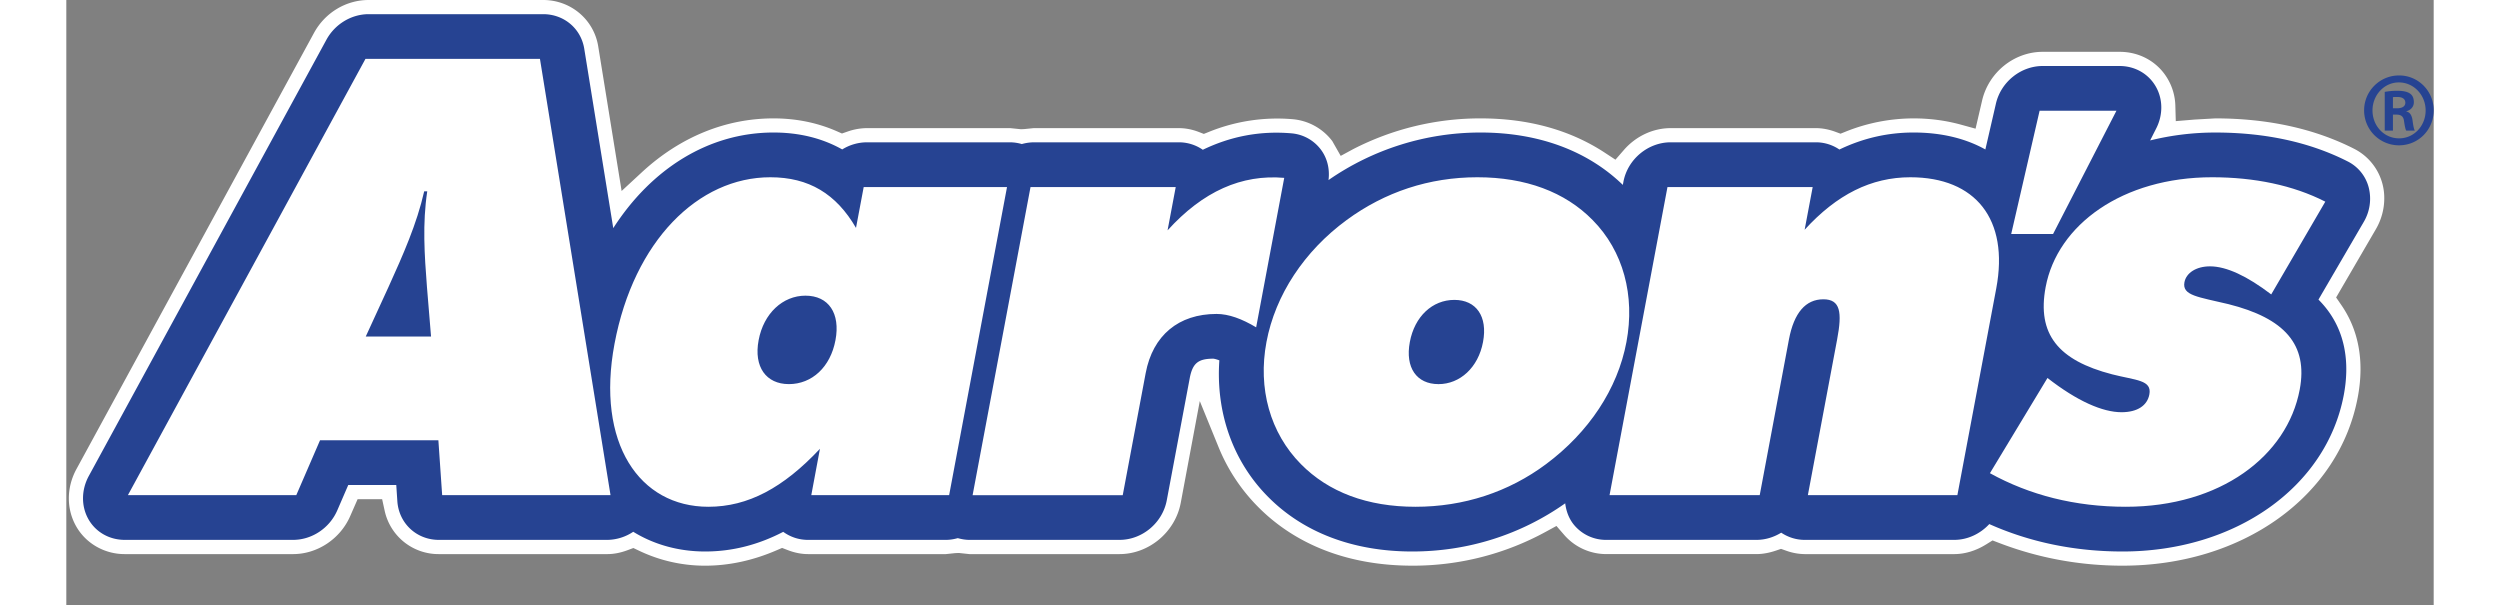 <svg height="605" viewBox=".109 .265 146.096 37.336" width="2500" xmlns="http://www.w3.org/2000/svg"><rect x=".109" y=".265" width="146.096" height="37.336" fill="#808080" stroke="none"/><path d="m.708 32.73c-.599-1.069-.59-2.38.022-3.51l14.662-26.92c.684-1.256 1.978-2.035 3.376-2.035h10.77c1.7 0 3.13 1.205 3.397 2.867l1.443 8.919 1.238-1.145c2.358-2.182 5.171-3.335 8.134-3.335 1.392 0 2.704.266 3.9.79l.325.143.335-.116a3.68 3.68 0 0 1 1.202-.216h8.847l.667.068.205-.01.58-.058h8.957c.403 0 .81.078 1.21.23l.33.127.328-.131a11.215 11.215 0 0 1 5.139-.778 3.443 3.443 0 0 1 2.462 1.354l.09.16.428.751.76-.412a17.127 17.127 0 0 1 7.872-1.902c2.945 0 5.523.712 7.662 2.115l.66.433.518-.595c.748-.86 1.803-1.352 2.894-1.352h8.957c.39 0 .793.076 1.196.223l.325.12.321-.128a11.266 11.266 0 0 1 4.187-.816c1.008 0 1.99.13 2.918.385l.908.25.402-1.73c.404-1.748 1.977-3.013 3.743-3.013h4.746c1.255 0 2.368.632 2.977 1.689a3.43 3.43 0 0 1 .461 1.633l.027.955 1.165-.097 1.273-.072c3.242 0 6.13.634 8.584 1.884a3.397 3.397 0 0 1 1.844 3.053c0 .664-.18 1.32-.517 1.9l-2.454 4.214.325.472c.783 1.136 1.18 2.462 1.18 3.943 0 .566-.055 1.138-.171 1.75-1.15 6.117-7.117 10.387-14.513 10.387-2.628 0-5.186-.47-7.604-1.397l-.42-.161-.383.238c-.633.397-1.32.606-1.983.606h-9.228a3.48 3.48 0 0 1 -1.163-.218l-.297-.105-.299.102c-.428.146-.837.22-1.215.22h-9.261a3.44 3.44 0 0 1 -2.606-1.184l-.477-.552-.64.349a17.069 17.069 0 0 1 -8.257 2.102c-3.886 0-7.182-1.26-9.534-3.646a11.241 11.241 0 0 1 -2.42-3.667l-1.16-2.845-1.176 6.285c-.34 1.8-1.962 3.159-3.776 3.159h-9.265l-.652-.07-.23.01-.566.06h-8.51c-.41 0-.833-.084-1.256-.248l-.346-.133-.34.146c-1.457.63-2.94.95-4.405.95a9.424 9.424 0 0 1 -4.086-.926l-.347-.165-.359.134c-.427.16-.847.242-1.246.242h-10.396a3.398 3.398 0 0 1 -3.348-2.68l-.155-.71h-1.513l-.452 1.031c-.609 1.414-2.027 2.359-3.532 2.359h-10.391c-1.254 0-2.405-.663-3.003-1.73" fill="#fff"/><path d="m142.197 11.841a2.497 2.497 0 0 0 -1.285-1.607c-2.328-1.187-5.081-1.79-8.184-1.79a16.72 16.72 0 0 0 -4.022.488l.364-.719c.442-.85.433-1.84-.022-2.62-.453-.783-1.29-1.255-2.225-1.255h-4.745c-1.356 0-2.582.986-2.89 2.329l-.65 2.822c-1.236-.689-2.73-1.046-4.431-1.046-1.606 0-3.129.353-4.577 1.05a2.575 2.575 0 0 0 -1.452-.446h-8.958c-1.403 0-2.659 1.047-2.919 2.44l-.036.189c-2.175-2.108-5.2-3.233-8.78-3.233a16.44 16.44 0 0 0 -9.383 2.934c.086-.678-.074-1.35-.472-1.881a2.533 2.533 0 0 0 -1.83-1.004c-1.92-.164-3.74.187-5.455 1.016a2.588 2.588 0 0 0 -1.478-.461h-8.957a2.84 2.84 0 0 0 -.735.108 2.671 2.671 0 0 0 -.717-.108h-8.847a2.91 2.91 0 0 0 -1.519.44c-1.228-.69-2.642-1.044-4.242-1.044-3.987 0-7.522 2.223-9.888 5.9l-1.79-11.07c-.202-1.25-1.254-2.134-2.536-2.134h-10.768c-1.067 0-2.085.615-2.61 1.582l-14.663 26.92c-.464.857-.475 1.859-.024 2.66.448.8 1.295 1.28 2.24 1.28h10.391c1.165 0 2.254-.725 2.73-1.823l.676-1.563h2.963l.067 1.008c.097 1.363 1.188 2.379 2.564 2.379h10.396a2.93 2.93 0 0 0 1.597-.5c1.284.792 2.803 1.217 4.44 1.217 1.668 0 3.265-.408 4.817-1.213a2.58 2.58 0 0 0 1.532.496h8.51c.251 0 .495-.043.73-.107.23.064.472.107.717.107h9.265c1.4 0 2.652-1.05 2.914-2.438l1.416-7.531c.175-.93.517-1.213 1.46-1.213.007 0 .133.014.37.103-.224 3.21.828 6.22 2.99 8.406 2.183 2.218 5.27 3.39 8.916 3.39 3.435 0 6.688-1.035 9.438-2.973.06.49.232.954.544 1.333a2.558 2.558 0 0 0 1.997.923h9.262c.55 0 1.073-.166 1.526-.444.42.28.917.444 1.448.444h9.228c.832 0 1.613-.378 2.165-.975 2.51 1.117 5.267 1.692 8.225 1.692 6.97 0 12.584-3.978 13.654-9.67.35-1.87.204-4.104-1.565-5.875l2.791-4.787a2.814 2.814 0 0 0 .312-2.126" fill="#264392"/><path d="m22.617 21.032-.252-3.053c-.154-1.992-.283-3.912.018-5.908h-.189c-.45 1.996-1.3 3.916-2.204 5.908l-1.402 3.053zm-4.047-17.134h10.768l4.355 26.924h-10.39l-.233-3.386h-7.304l-1.465 3.386h-10.392zm26.126 20.072c1.431 0 2.57-1.055 2.879-2.713.313-1.657-.423-2.746-1.853-2.746-1.394 0-2.58 1.09-2.889 2.746-.314 1.658.472 2.712 1.863 2.712m1.921 3.992c-2.261 2.41-4.437 3.578-6.885 3.578-4.255 0-6.944-3.92-5.793-10.056 1.196-6.363 5.173-10.279 9.615-10.279 2.372 0 4.066 1.018 5.288 3.125l.475-2.521h8.845l-3.572 19.014h-8.507zm12.995-16.153h8.961l-.504 2.673c2.188-2.41 4.568-3.466 7.2-3.24l-1.733 9.224c-.88-.525-1.69-.826-2.444-.826-2.335 0-3.936 1.317-4.374 3.654l-1.415 7.53h-9.265zm27.925 9.562c.297-1.578-.416-2.598-1.77-2.598s-2.452 1.02-2.747 2.598c-.297 1.581.415 2.6 1.77 2.6 1.32 0 2.452-1.019 2.747-2.6m3.896 7.533c-2.323 1.732-5.09 2.636-8.066 2.636-2.973 0-5.364-.904-7.072-2.636-1.898-1.922-2.663-4.668-2.122-7.533.543-2.899 2.334-5.611 4.951-7.529 2.362-1.732 5.092-2.637 8.064-2.637 2.978 0 5.407.905 7.11 2.637 1.901 1.918 2.627 4.67 2.09 7.529-.544 2.902-2.328 5.574-4.955 7.533m7.487-17.095h8.961l-.496 2.635c1.992-2.182 4.113-3.239 6.523-3.239 4.03 0 6.1 2.6 5.303 6.854l-2.4 12.764h-9.227l1.805-9.603c.32-1.691.202-2.484-.849-2.484-1.091 0-1.814.828-2.125 2.484l-1.802 9.603h-9.268zm23.796 2.898h-2.584l1.753-7.607h4.742zm-.345 8.884c1.841 1.436 3.407 2.114 4.57 2.114.985 0 1.59-.418 1.717-1.095.17-.901-.817-.866-2.291-1.242-3.34-.864-4.653-2.483-4.109-5.388.722-3.84 4.738-6.775 10.275-6.775 2.597 0 4.993.49 6.983 1.506l-3.337 5.724c-1.48-1.128-2.76-1.732-3.776-1.732-.867 0-1.473.414-1.58.98-.153.829.846.903 2.722 1.354 3.45.867 4.917 2.486 4.392 5.273-.772 4.101-4.896 7.23-10.733 7.23-3.125 0-5.929-.717-8.385-2.072z" fill="#fff"/><path d="m143.69 6.948h.24c.296 0 .525-.096.525-.345 0-.2-.143-.353-.487-.353-.124 0-.21 0-.278.01zm0 1.376h-.506v-2.39c.191-.028.402-.067.765-.067.41 0 .66.067.822.192.134.105.21.267.21.516 0 .287-.2.487-.458.554v.02c.21.038.343.23.382.583.047.373.095.516.134.592h-.527c-.057-.086-.095-.296-.142-.621-.039-.258-.192-.364-.45-.364h-.23zm.364-2.973c-.899 0-1.625.775-1.625 1.73 0 .966.726 1.721 1.635 1.721.908.01 1.644-.755 1.644-1.72 0-.956-.736-1.73-1.644-1.73zm.02-.43c1.185 0 2.131.966 2.131 2.15 0 1.206-.946 2.162-2.141 2.162a2.15 2.15 0 0 1 -2.152-2.161c0-1.185.966-2.151 2.152-2.151z" fill="#264392"/></svg>